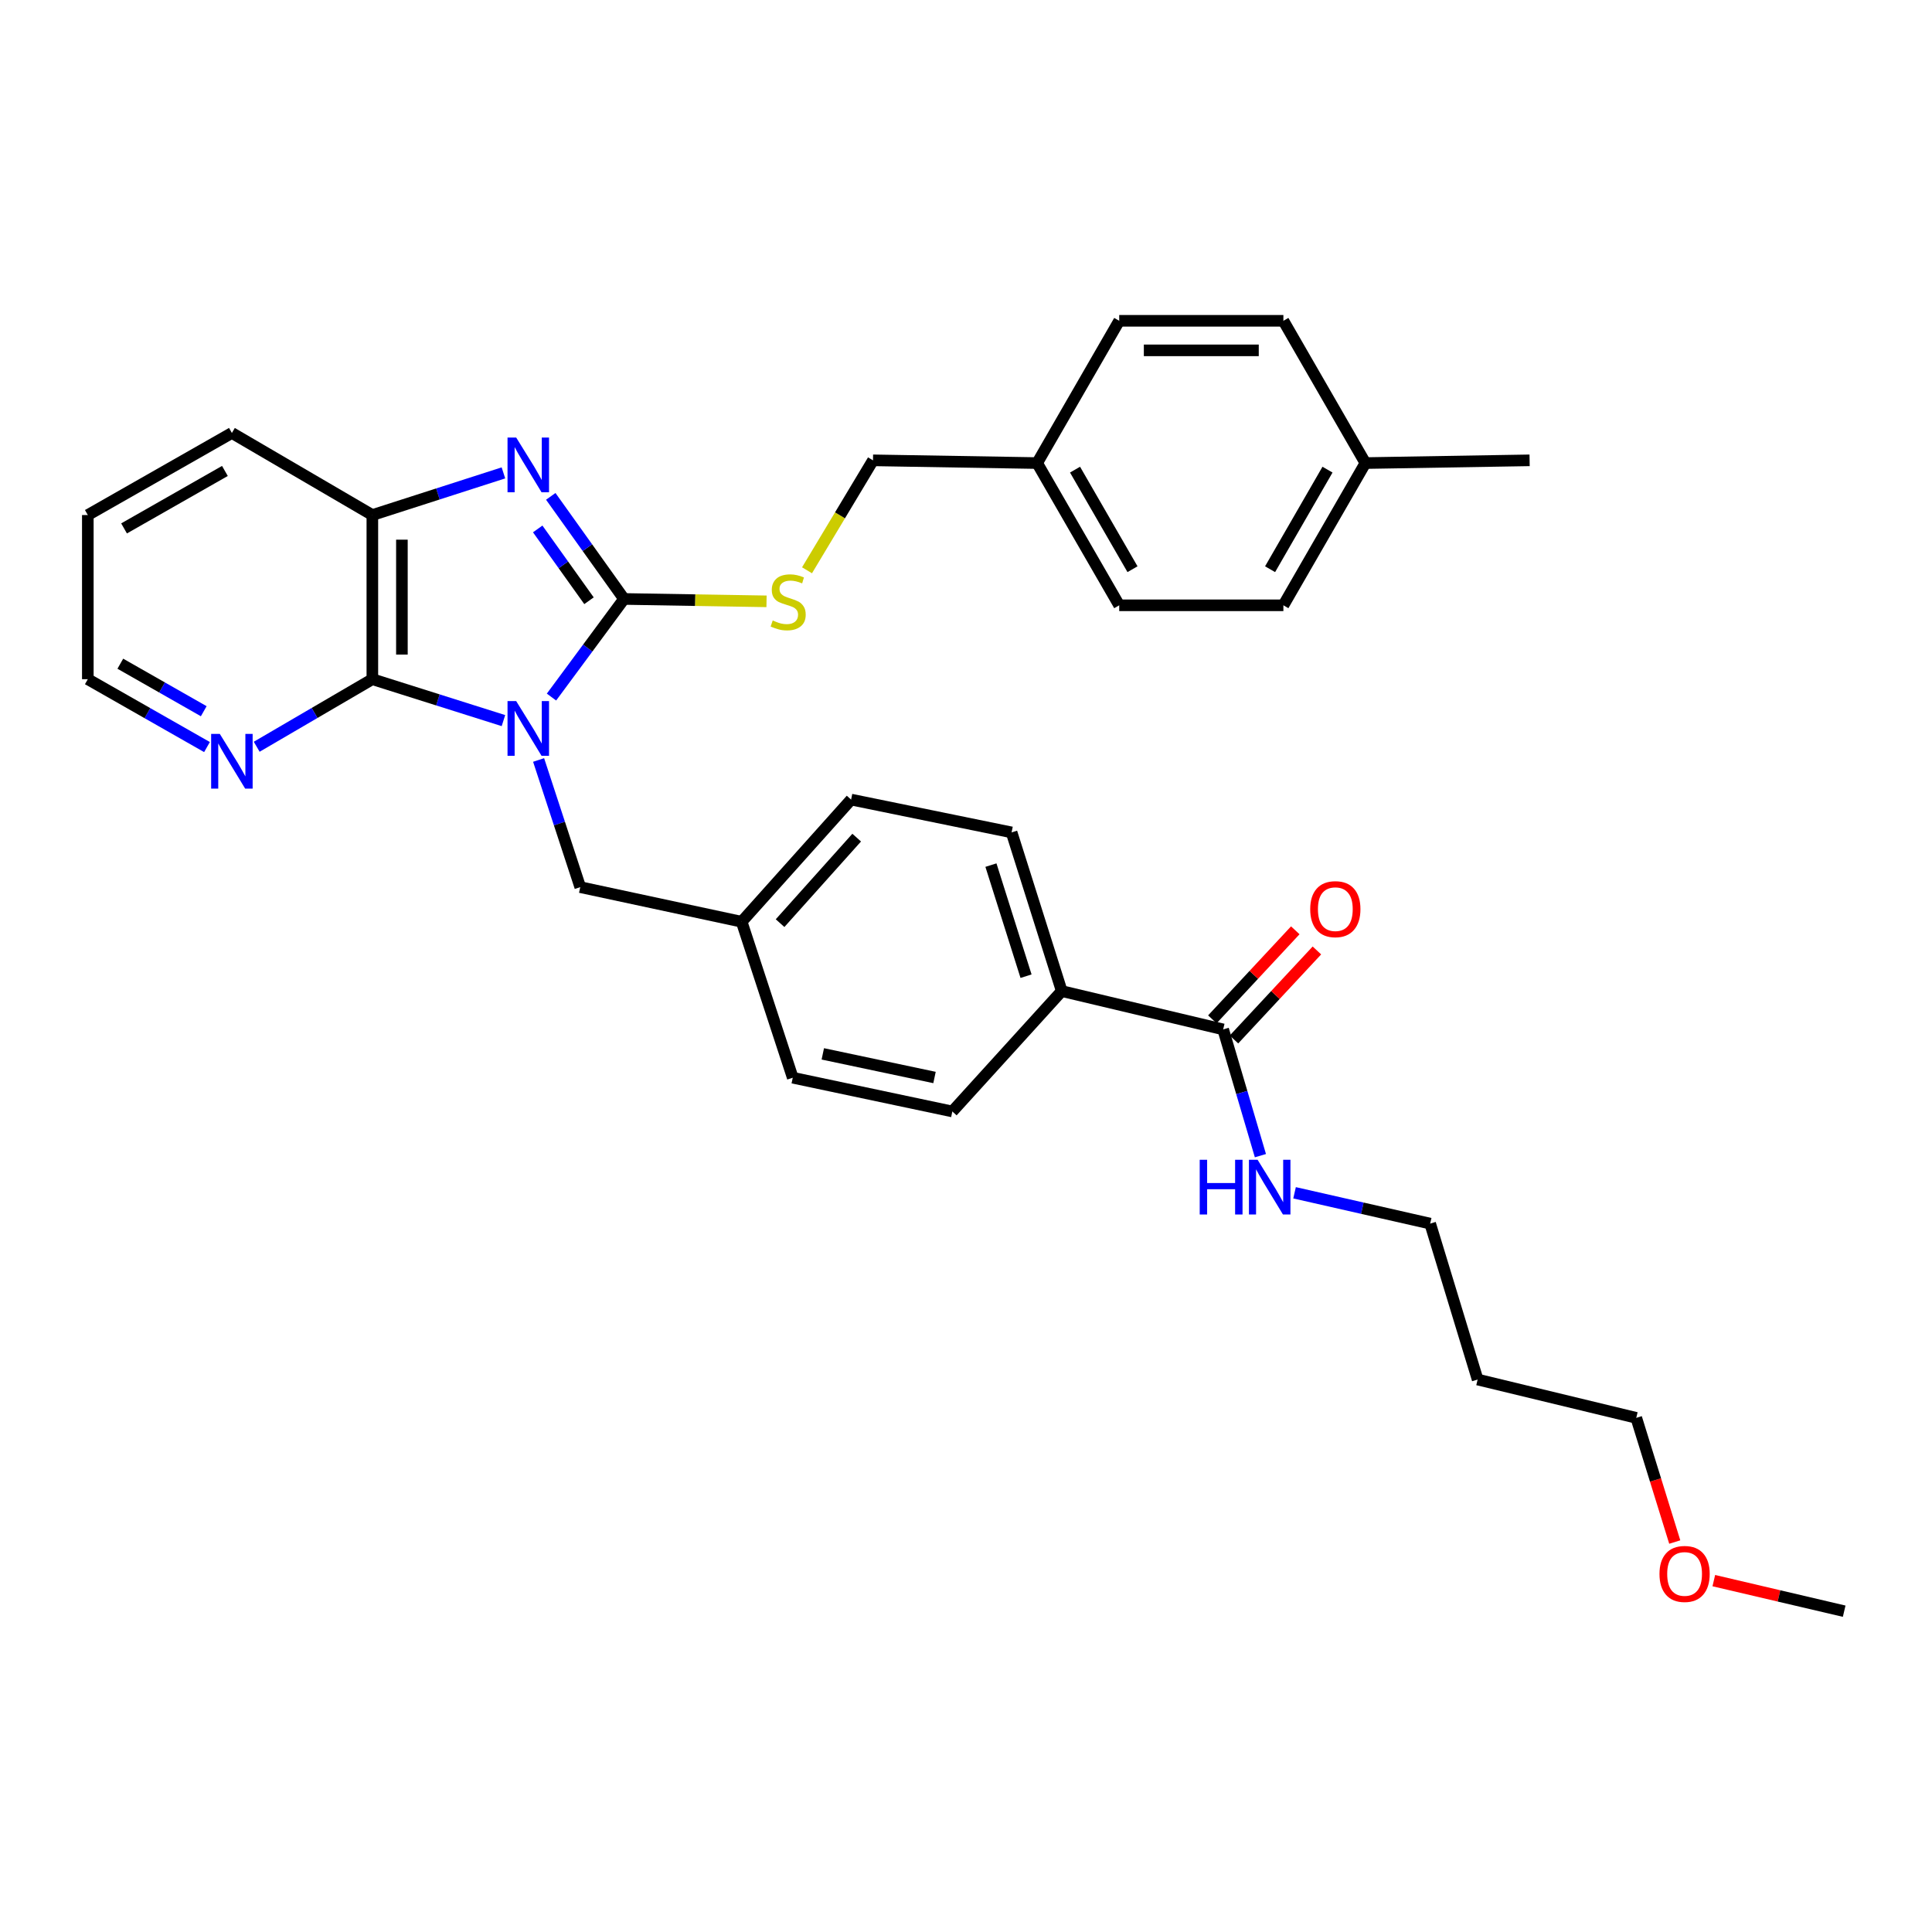 <?xml version='1.0' encoding='iso-8859-1'?>
<svg version='1.1' baseProfile='full'
              xmlns='http://www.w3.org/2000/svg'
                      xmlns:rdkit='http://www.rdkit.org/xml'
                      xmlns:xlink='http://www.w3.org/1999/xlink'
                  xml:space='preserve'
width='1000px' height='1000px' viewBox='0 0 1000 1000'>
<!-- END OF HEADER -->
<rect style='opacity:1.0;fill:#FFFFFF;stroke:none' width='1000' height='1000' x='0' y='0'> </rect>
<path class='bond-0' d='M 285.449,360.8 L 304.225,335.409' style='fill:none;fill-rule:evenodd;stroke:#0000FF;stroke-width:6px;stroke-linecap:butt;stroke-linejoin:miter;stroke-opacity:1' />
<path class='bond-0' d='M 304.225,335.409 L 323.001,310.018' style='fill:none;fill-rule:evenodd;stroke:#000000;stroke-width:6px;stroke-linecap:butt;stroke-linejoin:miter;stroke-opacity:1' />
<path class='bond-2' d='M 260.581,372.984 L 226.655,362.268' style='fill:none;fill-rule:evenodd;stroke:#0000FF;stroke-width:6px;stroke-linecap:butt;stroke-linejoin:miter;stroke-opacity:1' />
<path class='bond-2' d='M 226.655,362.268 L 192.73,351.552' style='fill:none;fill-rule:evenodd;stroke:#000000;stroke-width:6px;stroke-linecap:butt;stroke-linejoin:miter;stroke-opacity:1' />
<path class='bond-5' d='M 278.782,393.365 L 289.561,426.272' style='fill:none;fill-rule:evenodd;stroke:#0000FF;stroke-width:6px;stroke-linecap:butt;stroke-linejoin:miter;stroke-opacity:1' />
<path class='bond-5' d='M 289.561,426.272 L 300.339,459.179' style='fill:none;fill-rule:evenodd;stroke:#000000;stroke-width:6px;stroke-linecap:butt;stroke-linejoin:miter;stroke-opacity:1' />
<path class='bond-1' d='M 323.001,310.018 L 304.038,283.469' style='fill:none;fill-rule:evenodd;stroke:#000000;stroke-width:6px;stroke-linecap:butt;stroke-linejoin:miter;stroke-opacity:1' />
<path class='bond-1' d='M 304.038,283.469 L 285.074,256.921' style='fill:none;fill-rule:evenodd;stroke:#0000FF;stroke-width:6px;stroke-linecap:butt;stroke-linejoin:miter;stroke-opacity:1' />
<path class='bond-1' d='M 304.866,310.943 L 291.592,292.359' style='fill:none;fill-rule:evenodd;stroke:#000000;stroke-width:6px;stroke-linecap:butt;stroke-linejoin:miter;stroke-opacity:1' />
<path class='bond-1' d='M 291.592,292.359 L 278.317,273.775' style='fill:none;fill-rule:evenodd;stroke:#0000FF;stroke-width:6px;stroke-linecap:butt;stroke-linejoin:miter;stroke-opacity:1' />
<path class='bond-4' d='M 323.001,310.018 L 359.877,310.634' style='fill:none;fill-rule:evenodd;stroke:#000000;stroke-width:6px;stroke-linecap:butt;stroke-linejoin:miter;stroke-opacity:1' />
<path class='bond-4' d='M 359.877,310.634 L 396.753,311.25' style='fill:none;fill-rule:evenodd;stroke:#CCCC00;stroke-width:6px;stroke-linecap:butt;stroke-linejoin:miter;stroke-opacity:1' />
<path class='bond-32' d='M 260.577,244.765 L 226.653,255.676' style='fill:none;fill-rule:evenodd;stroke:#0000FF;stroke-width:6px;stroke-linecap:butt;stroke-linejoin:miter;stroke-opacity:1' />
<path class='bond-32' d='M 226.653,255.676 L 192.73,266.588' style='fill:none;fill-rule:evenodd;stroke:#000000;stroke-width:6px;stroke-linecap:butt;stroke-linejoin:miter;stroke-opacity:1' />
<path class='bond-3' d='M 192.73,351.552 L 192.73,266.588' style='fill:none;fill-rule:evenodd;stroke:#000000;stroke-width:6px;stroke-linecap:butt;stroke-linejoin:miter;stroke-opacity:1' />
<path class='bond-3' d='M 208.025,338.808 L 208.025,279.333' style='fill:none;fill-rule:evenodd;stroke:#000000;stroke-width:6px;stroke-linecap:butt;stroke-linejoin:miter;stroke-opacity:1' />
<path class='bond-7' d='M 192.73,351.552 L 162.801,369.035' style='fill:none;fill-rule:evenodd;stroke:#000000;stroke-width:6px;stroke-linecap:butt;stroke-linejoin:miter;stroke-opacity:1' />
<path class='bond-7' d='M 162.801,369.035 L 132.872,386.518' style='fill:none;fill-rule:evenodd;stroke:#0000FF;stroke-width:6px;stroke-linecap:butt;stroke-linejoin:miter;stroke-opacity:1' />
<path class='bond-24' d='M 192.73,266.588 L 120.027,224.102' style='fill:none;fill-rule:evenodd;stroke:#000000;stroke-width:6px;stroke-linecap:butt;stroke-linejoin:miter;stroke-opacity:1' />
<path class='bond-14' d='M 417.71,295.183 L 434.786,266.725' style='fill:none;fill-rule:evenodd;stroke:#CCCC00;stroke-width:6px;stroke-linecap:butt;stroke-linejoin:miter;stroke-opacity:1' />
<path class='bond-14' d='M 434.786,266.725 L 451.863,238.267' style='fill:none;fill-rule:evenodd;stroke:#000000;stroke-width:6px;stroke-linecap:butt;stroke-linejoin:miter;stroke-opacity:1' />
<path class='bond-13' d='M 300.339,459.179 L 383.876,477.1' style='fill:none;fill-rule:evenodd;stroke:#000000;stroke-width:6px;stroke-linecap:butt;stroke-linejoin:miter;stroke-opacity:1' />
<path class='bond-6' d='M 633.11,532.817 L 549.556,512.984' style='fill:none;fill-rule:evenodd;stroke:#000000;stroke-width:6px;stroke-linecap:butt;stroke-linejoin:miter;stroke-opacity:1' />
<path class='bond-9' d='M 638.706,538.029 L 660.168,514.99' style='fill:none;fill-rule:evenodd;stroke:#000000;stroke-width:6px;stroke-linecap:butt;stroke-linejoin:miter;stroke-opacity:1' />
<path class='bond-9' d='M 660.168,514.99 L 681.63,491.951' style='fill:none;fill-rule:evenodd;stroke:#FF0000;stroke-width:6px;stroke-linecap:butt;stroke-linejoin:miter;stroke-opacity:1' />
<path class='bond-9' d='M 627.514,527.604 L 648.976,504.565' style='fill:none;fill-rule:evenodd;stroke:#000000;stroke-width:6px;stroke-linecap:butt;stroke-linejoin:miter;stroke-opacity:1' />
<path class='bond-9' d='M 648.976,504.565 L 670.438,481.526' style='fill:none;fill-rule:evenodd;stroke:#FF0000;stroke-width:6px;stroke-linecap:butt;stroke-linejoin:miter;stroke-opacity:1' />
<path class='bond-10' d='M 633.11,532.817 L 642.749,565.494' style='fill:none;fill-rule:evenodd;stroke:#000000;stroke-width:6px;stroke-linecap:butt;stroke-linejoin:miter;stroke-opacity:1' />
<path class='bond-10' d='M 642.749,565.494 L 652.387,598.17' style='fill:none;fill-rule:evenodd;stroke:#0000FF;stroke-width:6px;stroke-linecap:butt;stroke-linejoin:miter;stroke-opacity:1' />
<path class='bond-26' d='M 107.141,386.683 L 76.298,369.118' style='fill:none;fill-rule:evenodd;stroke:#0000FF;stroke-width:6px;stroke-linecap:butt;stroke-linejoin:miter;stroke-opacity:1' />
<path class='bond-26' d='M 76.298,369.118 L 45.455,351.552' style='fill:none;fill-rule:evenodd;stroke:#000000;stroke-width:6px;stroke-linecap:butt;stroke-linejoin:miter;stroke-opacity:1' />
<path class='bond-26' d='M 105.458,368.123 L 83.867,355.827' style='fill:none;fill-rule:evenodd;stroke:#0000FF;stroke-width:6px;stroke-linecap:butt;stroke-linejoin:miter;stroke-opacity:1' />
<path class='bond-26' d='M 83.867,355.827 L 62.277,343.531' style='fill:none;fill-rule:evenodd;stroke:#000000;stroke-width:6px;stroke-linecap:butt;stroke-linejoin:miter;stroke-opacity:1' />
<path class='bond-8' d='M 549.556,512.984 L 523.597,430.849' style='fill:none;fill-rule:evenodd;stroke:#000000;stroke-width:6px;stroke-linecap:butt;stroke-linejoin:miter;stroke-opacity:1' />
<path class='bond-8' d='M 531.078,505.273 L 512.907,447.779' style='fill:none;fill-rule:evenodd;stroke:#000000;stroke-width:6px;stroke-linecap:butt;stroke-linejoin:miter;stroke-opacity:1' />
<path class='bond-33' d='M 549.556,512.984 L 492.93,575.294' style='fill:none;fill-rule:evenodd;stroke:#000000;stroke-width:6px;stroke-linecap:butt;stroke-linejoin:miter;stroke-opacity:1' />
<path class='bond-27' d='M 670.061,617.384 L 705.157,625.362' style='fill:none;fill-rule:evenodd;stroke:#0000FF;stroke-width:6px;stroke-linecap:butt;stroke-linejoin:miter;stroke-opacity:1' />
<path class='bond-27' d='M 705.157,625.362 L 740.252,633.339' style='fill:none;fill-rule:evenodd;stroke:#000000;stroke-width:6px;stroke-linecap:butt;stroke-linejoin:miter;stroke-opacity:1' />
<path class='bond-11' d='M 523.597,430.849 L 440.527,413.863' style='fill:none;fill-rule:evenodd;stroke:#000000;stroke-width:6px;stroke-linecap:butt;stroke-linejoin:miter;stroke-opacity:1' />
<path class='bond-12' d='M 492.93,575.294 L 410.328,557.824' style='fill:none;fill-rule:evenodd;stroke:#000000;stroke-width:6px;stroke-linecap:butt;stroke-linejoin:miter;stroke-opacity:1' />
<path class='bond-12' d='M 483.705,557.71 L 425.883,545.481' style='fill:none;fill-rule:evenodd;stroke:#000000;stroke-width:6px;stroke-linecap:butt;stroke-linejoin:miter;stroke-opacity:1' />
<path class='bond-16' d='M 383.876,477.1 L 410.328,557.824' style='fill:none;fill-rule:evenodd;stroke:#000000;stroke-width:6px;stroke-linecap:butt;stroke-linejoin:miter;stroke-opacity:1' />
<path class='bond-17' d='M 383.876,477.1 L 440.527,413.863' style='fill:none;fill-rule:evenodd;stroke:#000000;stroke-width:6px;stroke-linecap:butt;stroke-linejoin:miter;stroke-opacity:1' />
<path class='bond-17' d='M 403.766,477.82 L 443.422,433.554' style='fill:none;fill-rule:evenodd;stroke:#000000;stroke-width:6px;stroke-linecap:butt;stroke-linejoin:miter;stroke-opacity:1' />
<path class='bond-15' d='M 451.863,238.267 L 536.819,239.686' style='fill:none;fill-rule:evenodd;stroke:#000000;stroke-width:6px;stroke-linecap:butt;stroke-linejoin:miter;stroke-opacity:1' />
<path class='bond-19' d='M 536.819,239.686 L 579.305,166.048' style='fill:none;fill-rule:evenodd;stroke:#000000;stroke-width:6px;stroke-linecap:butt;stroke-linejoin:miter;stroke-opacity:1' />
<path class='bond-20' d='M 536.819,239.686 L 579.305,313.306' style='fill:none;fill-rule:evenodd;stroke:#000000;stroke-width:6px;stroke-linecap:butt;stroke-linejoin:miter;stroke-opacity:1' />
<path class='bond-20' d='M 556.439,243.084 L 586.18,294.618' style='fill:none;fill-rule:evenodd;stroke:#000000;stroke-width:6px;stroke-linecap:butt;stroke-linejoin:miter;stroke-opacity:1' />
<path class='bond-18' d='M 706.731,239.686 L 664.278,313.306' style='fill:none;fill-rule:evenodd;stroke:#000000;stroke-width:6px;stroke-linecap:butt;stroke-linejoin:miter;stroke-opacity:1' />
<path class='bond-18' d='M 687.113,243.088 L 657.396,294.623' style='fill:none;fill-rule:evenodd;stroke:#000000;stroke-width:6px;stroke-linecap:butt;stroke-linejoin:miter;stroke-opacity:1' />
<path class='bond-29' d='M 706.731,239.686 L 791.72,238.267' style='fill:none;fill-rule:evenodd;stroke:#000000;stroke-width:6px;stroke-linecap:butt;stroke-linejoin:miter;stroke-opacity:1' />
<path class='bond-35' d='M 706.731,239.686 L 664.278,166.048' style='fill:none;fill-rule:evenodd;stroke:#000000;stroke-width:6px;stroke-linecap:butt;stroke-linejoin:miter;stroke-opacity:1' />
<path class='bond-22' d='M 579.305,166.048 L 664.278,166.048' style='fill:none;fill-rule:evenodd;stroke:#000000;stroke-width:6px;stroke-linecap:butt;stroke-linejoin:miter;stroke-opacity:1' />
<path class='bond-22' d='M 592.051,181.343 L 651.532,181.343' style='fill:none;fill-rule:evenodd;stroke:#000000;stroke-width:6px;stroke-linecap:butt;stroke-linejoin:miter;stroke-opacity:1' />
<path class='bond-21' d='M 579.305,313.306 L 664.278,313.306' style='fill:none;fill-rule:evenodd;stroke:#000000;stroke-width:6px;stroke-linecap:butt;stroke-linejoin:miter;stroke-opacity:1' />
<path class='bond-23' d='M 764.818,714.047 L 740.252,633.339' style='fill:none;fill-rule:evenodd;stroke:#000000;stroke-width:6px;stroke-linecap:butt;stroke-linejoin:miter;stroke-opacity:1' />
<path class='bond-28' d='M 764.818,714.047 L 846.927,733.879' style='fill:none;fill-rule:evenodd;stroke:#000000;stroke-width:6px;stroke-linecap:butt;stroke-linejoin:miter;stroke-opacity:1' />
<path class='bond-34' d='M 120.027,224.102 L 45.455,266.588' style='fill:none;fill-rule:evenodd;stroke:#000000;stroke-width:6px;stroke-linecap:butt;stroke-linejoin:miter;stroke-opacity:1' />
<path class='bond-34' d='M 116.412,243.764 L 64.212,273.505' style='fill:none;fill-rule:evenodd;stroke:#000000;stroke-width:6px;stroke-linecap:butt;stroke-linejoin:miter;stroke-opacity:1' />
<path class='bond-25' d='M 866.85,798.154 L 856.889,766.017' style='fill:none;fill-rule:evenodd;stroke:#FF0000;stroke-width:6px;stroke-linecap:butt;stroke-linejoin:miter;stroke-opacity:1' />
<path class='bond-25' d='M 856.889,766.017 L 846.927,733.879' style='fill:none;fill-rule:evenodd;stroke:#000000;stroke-width:6px;stroke-linecap:butt;stroke-linejoin:miter;stroke-opacity:1' />
<path class='bond-30' d='M 887.064,818.132 L 920.805,826.042' style='fill:none;fill-rule:evenodd;stroke:#FF0000;stroke-width:6px;stroke-linecap:butt;stroke-linejoin:miter;stroke-opacity:1' />
<path class='bond-30' d='M 920.805,826.042 L 954.545,833.952' style='fill:none;fill-rule:evenodd;stroke:#000000;stroke-width:6px;stroke-linecap:butt;stroke-linejoin:miter;stroke-opacity:1' />
<path class='bond-31' d='M 45.455,351.552 L 45.455,266.588' style='fill:none;fill-rule:evenodd;stroke:#000000;stroke-width:6px;stroke-linecap:butt;stroke-linejoin:miter;stroke-opacity:1' />
<path  class='atom-0' d='M 267.177 362.884
L 276.457 377.884
Q 277.377 379.364, 278.857 382.044
Q 280.337 384.724, 280.417 384.884
L 280.417 362.884
L 284.177 362.884
L 284.177 391.204
L 280.297 391.204
L 270.337 374.804
Q 269.177 372.884, 267.937 370.684
Q 266.737 368.484, 266.377 367.804
L 266.377 391.204
L 262.697 391.204
L 262.697 362.884
L 267.177 362.884
' fill='#0000FF'/>
<path  class='atom-2' d='M 267.177 226.469
L 276.457 241.469
Q 277.377 242.949, 278.857 245.629
Q 280.337 248.309, 280.417 248.469
L 280.417 226.469
L 284.177 226.469
L 284.177 254.789
L 280.297 254.789
L 270.337 238.389
Q 269.177 236.469, 267.937 234.269
Q 266.737 232.069, 266.377 231.389
L 266.377 254.789
L 262.697 254.789
L 262.697 226.469
L 267.177 226.469
' fill='#0000FF'/>
<path  class='atom-5' d='M 399.957 321.157
Q 400.277 321.277, 401.597 321.837
Q 402.917 322.397, 404.357 322.757
Q 405.837 323.077, 407.277 323.077
Q 409.957 323.077, 411.517 321.797
Q 413.077 320.477, 413.077 318.197
Q 413.077 316.637, 412.277 315.677
Q 411.517 314.717, 410.317 314.197
Q 409.117 313.677, 407.117 313.077
Q 404.597 312.317, 403.077 311.597
Q 401.597 310.877, 400.517 309.357
Q 399.477 307.837, 399.477 305.277
Q 399.477 301.717, 401.877 299.517
Q 404.317 297.317, 409.117 297.317
Q 412.397 297.317, 416.117 298.877
L 415.197 301.957
Q 411.797 300.557, 409.237 300.557
Q 406.477 300.557, 404.957 301.717
Q 403.437 302.837, 403.477 304.797
Q 403.477 306.317, 404.237 307.237
Q 405.037 308.157, 406.157 308.677
Q 407.317 309.197, 409.237 309.797
Q 411.797 310.597, 413.317 311.397
Q 414.837 312.197, 415.917 313.837
Q 417.037 315.437, 417.037 318.197
Q 417.037 322.117, 414.397 324.237
Q 411.797 326.317, 407.437 326.317
Q 404.917 326.317, 402.997 325.757
Q 401.117 325.237, 398.877 324.317
L 399.957 321.157
' fill='#CCCC00'/>
<path  class='atom-8' d='M 113.767 379.862
L 123.047 394.862
Q 123.967 396.342, 125.447 399.022
Q 126.927 401.702, 127.007 401.862
L 127.007 379.862
L 130.767 379.862
L 130.767 408.182
L 126.887 408.182
L 116.927 391.782
Q 115.767 389.862, 114.527 387.662
Q 113.327 385.462, 112.967 384.782
L 112.967 408.182
L 109.287 408.182
L 109.287 379.862
L 113.767 379.862
' fill='#0000FF'/>
<path  class='atom-10' d='M 678.163 470.577
Q 678.163 463.777, 681.523 459.977
Q 684.883 456.177, 691.163 456.177
Q 697.443 456.177, 700.803 459.977
Q 704.163 463.777, 704.163 470.577
Q 704.163 477.457, 700.763 481.377
Q 697.363 485.257, 691.163 485.257
Q 684.923 485.257, 681.523 481.377
Q 678.163 477.497, 678.163 470.577
M 691.163 482.057
Q 695.483 482.057, 697.803 479.177
Q 700.163 476.257, 700.163 470.577
Q 700.163 465.017, 697.803 462.217
Q 695.483 459.377, 691.163 459.377
Q 686.843 459.377, 684.483 462.177
Q 682.163 464.977, 682.163 470.577
Q 682.163 476.297, 684.483 479.177
Q 686.843 482.057, 691.163 482.057
' fill='#FF0000'/>
<path  class='atom-11' d='M 620.971 600.298
L 624.811 600.298
L 624.811 612.338
L 639.291 612.338
L 639.291 600.298
L 643.131 600.298
L 643.131 628.618
L 639.291 628.618
L 639.291 615.538
L 624.811 615.538
L 624.811 628.618
L 620.971 628.618
L 620.971 600.298
' fill='#0000FF'/>
<path  class='atom-11' d='M 650.931 600.298
L 660.211 615.298
Q 661.131 616.778, 662.611 619.458
Q 664.091 622.138, 664.171 622.298
L 664.171 600.298
L 667.931 600.298
L 667.931 628.618
L 664.051 628.618
L 654.091 612.218
Q 652.931 610.298, 651.691 608.098
Q 650.491 605.898, 650.131 605.218
L 650.131 628.618
L 646.451 628.618
L 646.451 600.298
L 650.931 600.298
' fill='#0000FF'/>
<path  class='atom-26' d='M 858.943 814.667
Q 858.943 807.867, 862.303 804.067
Q 865.663 800.267, 871.943 800.267
Q 878.223 800.267, 881.583 804.067
Q 884.943 807.867, 884.943 814.667
Q 884.943 821.547, 881.543 825.467
Q 878.143 829.347, 871.943 829.347
Q 865.703 829.347, 862.303 825.467
Q 858.943 821.587, 858.943 814.667
M 871.943 826.147
Q 876.263 826.147, 878.583 823.267
Q 880.943 820.347, 880.943 814.667
Q 880.943 809.107, 878.583 806.307
Q 876.263 803.467, 871.943 803.467
Q 867.623 803.467, 865.263 806.267
Q 862.943 809.067, 862.943 814.667
Q 862.943 820.387, 865.263 823.267
Q 867.623 826.147, 871.943 826.147
' fill='#FF0000'/>
</svg>
